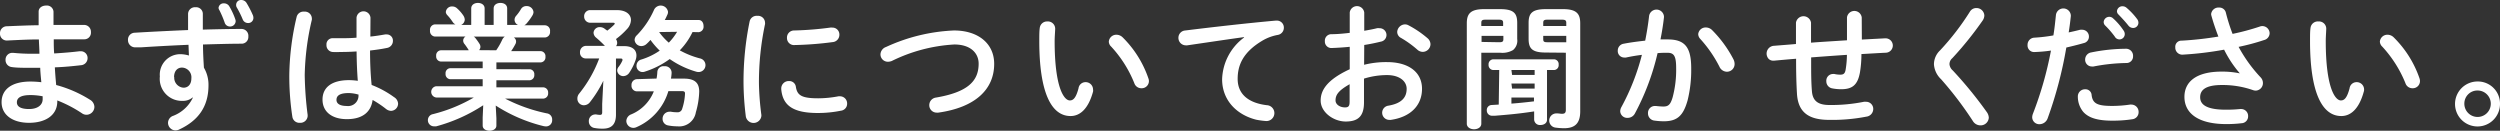 <svg xmlns="http://www.w3.org/2000/svg" viewBox="0 0 410.21 21.45"><rect x="0" y="0" width="410.21" height="21.45" fill="#333333" stroke="none"/><defs><style>.cls-1{fill:#fff;}</style></defs><g id="レイヤー_2" data-name="レイヤー 2"><g id="レイヤー_3" data-name="レイヤー 3"><path class="cls-1" d="M8.78,4.09h1.41c1.27,0,2.48,0,3.61,0a1.12,1.12,0,0,1,1.12,1.18A1.08,1.08,0,0,1,13.8,6.45c-.86,0-1.81,0-2.8,0l-2.18,0c0,.78,0,1.55.07,2.32,1.45-.09,2.86-.2,4.14-.36h.17a1.1,1.1,0,0,1,1.17,1.13,1.16,1.16,0,0,1-1.08,1.16C12,10.85,10.5,11,9,11.05c.05,1,.13,1.93.22,2.9a20.08,20.08,0,0,1,5.52,2.4,1.41,1.41,0,0,1,.75,1.19,1.31,1.31,0,0,1-1.3,1.29,1.25,1.25,0,0,1-.74-.24A21.08,21.08,0,0,0,9.4,16.48v.15c0,2.38-2.07,3.52-4.62,3.52C2,20.15.26,18.81.26,16.77S1.85,13.38,5,13.38a15.6,15.6,0,0,1,1.78.11c-.07-.79-.16-1.59-.18-2.36H5.35c-1.32,0-2.67,0-3.44-.13a1.14,1.14,0,0,1-1-1.16A1.11,1.11,0,0,1,2,8.67h.15a30.17,30.17,0,0,0,3.17.15H6.47c0-.79-.07-1.56-.09-2.35-1.87,0-3.7.11-5.24.18A1.11,1.11,0,0,1,0,5.48,1.12,1.12,0,0,1,1.1,4.31c1.54-.06,3.37-.15,5.24-.17V1.91c0-.66.61-1,1.23-1a1.09,1.09,0,0,1,1.21,1ZM7,16.28V15.8a10.47,10.47,0,0,0-2-.2c-1.72,0-2.23.53-2.23,1.19s.57,1.1,2,1.1S7,17.21,7,16.28Z"/><path class="cls-1" d="M31.59,16a2.4,2.4,0,0,1-1.62.55,3.62,3.62,0,0,1-3.74-4,3.36,3.36,0,0,1,3.41-3.66A5.19,5.19,0,0,1,31,9.11l-.07-1.76c-3,.13-5.35.26-7.83.42-.2,0-.64,0-.91,0A1.18,1.18,0,0,1,21,6.56a1.13,1.13,0,0,1,1.12-1.19c2.62-.16,5.68-.31,8.74-.44,0-.79,0-1.67,0-2.66a1.12,1.12,0,0,1,1.23-1.08,1.09,1.09,0,0,1,1.19,1.05V4.86c2.24-.06,4.42-.11,6.33-.11A1.13,1.13,0,0,1,40.75,6a1.1,1.1,0,0,1-1.06,1.17c-1.94,0-4.11.07-6.38.13,0,1.28.07,2.53.15,3.81A5.53,5.53,0,0,1,34.21,14c0,3.48-1.67,5.79-4.79,7.24a1.36,1.36,0,0,1-.62.16,1.26,1.26,0,0,1-1.23-1.24A1.23,1.23,0,0,1,28.43,19a5.93,5.93,0,0,0,3.23-3Zm-3-3.35a1.64,1.64,0,0,0,1.52,1.74c.74,0,1.29-.53,1.29-1.54a1.59,1.59,0,0,0-1.54-1.76C29.09,11.09,28.56,11.68,28.56,12.65ZM35.86,1.3a.82.82,0,0,1,.88-.75A1,1,0,0,1,37.6,1a11.18,11.18,0,0,1,1,2.14,1,1,0,0,1,.07.33.91.91,0,0,1-.95.88.9.9,0,0,1-.86-.66A16.89,16.89,0,0,0,36,1.67.77.77,0,0,1,35.86,1.3ZM38.75.73A.79.79,0,0,1,39.6,0a1,1,0,0,1,.84.46A16.58,16.58,0,0,1,41.5,2.51a1.21,1.21,0,0,1,.08.44.84.84,0,0,1-.88.83.94.94,0,0,1-.88-.61,15.53,15.53,0,0,0-1-2A.82.82,0,0,1,38.75.73Z"/><path class="cls-1" d="M49.9,1.91A1.15,1.15,0,0,1,51.17,3a1,1,0,0,1,0,.24A42.33,42.33,0,0,0,50,12.32a57.23,57.23,0,0,0,.48,6.54c0,.06,0,.13,0,.19a1.19,1.19,0,0,1-1.27,1.1,1.16,1.16,0,0,1-1.24-1,43.92,43.92,0,0,1-.5-6.87,43.35,43.35,0,0,1,1.21-9.53A1.15,1.15,0,0,1,49.9,1.91ZM60.77,6c.85-.08,1.67-.22,2.42-.35a1.47,1.47,0,0,1,.28,0,1,1,0,0,1,1,1.06,1.16,1.16,0,0,1-1,1.16c-.86.18-1.8.31-2.75.42,0,1.89.07,3.78.26,5.65a15.79,15.79,0,0,1,3.68,2A1.32,1.32,0,0,1,65.32,17a1.19,1.19,0,0,1-1.16,1.19,1.4,1.4,0,0,1-.84-.33,16.58,16.58,0,0,0-2.18-1.46c-.24,1.83-1.49,3.15-4.22,3.15-2.47,0-4-1.23-4-3.21s1.48-3.19,4.34-3.19a10.68,10.68,0,0,1,1.45.11c-.13-1.61-.18-3.21-.2-4.82-1,.07-1.87.09-2.73.09a9.32,9.32,0,0,1-1.21,0,1.1,1.1,0,0,1-1-1.16,1,1,0,0,1,1.06-1.1c.39,0,.77,0,1.16,0,.86,0,1.76,0,2.71-.09V2.9a1.15,1.15,0,0,1,2.29,0Zm-2,9.51a5.88,5.88,0,0,0-1.56-.24c-1.54,0-2,.48-2,1.12s.6,1,1.7,1A1.7,1.7,0,0,0,58.81,15.47Z"/><path class="cls-1" d="M72.36,10.1a.83.83,0,0,1-.79-.92.83.83,0,0,1,.79-.93h4.53l0-.06c-.22-.34-.42-.64-.64-.93A.9.9,0,0,1,76,6.69.79.79,0,0,1,76.38,6h-5a.89.89,0,0,1-.82-1,.88.88,0,0,1,.82-1h3.34a1.14,1.14,0,0,1-.46-.42,8.29,8.29,0,0,0-.84-1.07A.9.9,0,0,1,73.15,2a1,1,0,0,1,1.08-.94,1.14,1.14,0,0,1,.81.35A6.08,6.08,0,0,1,76,2.51a1.35,1.35,0,0,1,.26.72,1,1,0,0,1-.59.86h1.65V1.39c0-.62.55-.91,1.1-.91s1.1.29,1.1.91v2.7H81V1.39c0-.62.55-.91,1.12-.91s1.1.29,1.1.91v2.7H85a.93.93,0,0,1-.57-.83,1,1,0,0,1,.24-.64,7.18,7.18,0,0,0,.81-1.12A1,1,0,0,1,86.42,1a1.09,1.09,0,0,1,1.12,1,1.21,1.21,0,0,1-.17.52,8.87,8.87,0,0,1-1,1.37,1.23,1.23,0,0,1-.35.26h3.39a.87.87,0,0,1,.84,1,.88.88,0,0,1-.84,1H84.31a.78.78,0,0,1,.37.66.89.89,0,0,1-.13.46,10.71,10.71,0,0,1-.68,1.12h4.84a.83.83,0,0,1,.79.93.83.83,0,0,1-.79.92H81.45v1.12H86.9a.8.8,0,0,1,.77.9.82.82,0,0,1-.77.91H81.45v1.16h7.67a.84.84,0,0,1,.82.93.84.84,0,0,1-.82.92H82.88a26.42,26.42,0,0,0,6.84,2.42,1,1,0,0,1,.88,1.06,1,1,0,0,1-1.06,1.08,2.71,2.71,0,0,1-.37-.05,25.71,25.71,0,0,1-7.83-3.37l.11,2.09V20.6c0,.57-.55.85-1.13.85s-1.12-.28-1.12-.85V19.27l.09-2a26.74,26.74,0,0,1-7.72,3.46,2.63,2.63,0,0,1-.36,0,1,1,0,0,1-1-1,1,1,0,0,1,.82-1A25.46,25.46,0,0,0,77.75,16H71.59a.93.93,0,0,1,0-1.85H79.2V13H73.88a.83.83,0,0,1-.77-.91.81.81,0,0,1,.77-.9H79.2V10.1Zm9.06-1.85a11,11,0,0,0,1-1.76,1.3,1.3,0,0,1,.4-.48H77.73a.92.92,0,0,1,.22.17,9.33,9.33,0,0,1,.72,1,.94.94,0,0,1,.16.5.87.87,0,0,1-.22.55Z"/><path class="cls-1" d="M99,13.25a19.63,19.63,0,0,1-2.18,3.49,1.27,1.27,0,0,1-1,.53,1.06,1.06,0,0,1-1.08-1.05A1.24,1.24,0,0,1,95,15.4a20.74,20.74,0,0,0,3.32-5.81H96.07a.93.93,0,0,1-.9-1,1,1,0,0,1,.9-1.06h3.19c-.48-.5-.94-.92-1.43-1.34a1.11,1.11,0,0,1-.44-.81,1,1,0,0,1,1.06-.93,1.29,1.29,0,0,1,.77.27c.13.11.29.2.42.31a10.27,10.27,0,0,0,1.08-.93.41.41,0,0,0,.15-.24c0-.09-.11-.13-.33-.13H96.76a1,1,0,0,1-.91-1,1,1,0,0,1,.91-1.07h4.46c1.52,0,2.31.72,2.31,1.62a2.26,2.26,0,0,1-.66,1.5,12,12,0,0,1-1.8,1.63,1.22,1.22,0,0,1,.2.62.94.94,0,0,1-.18.54h1.34c1.37,0,2,.64,2,1.55a2.22,2.22,0,0,1-.16.79,8.89,8.89,0,0,1-1,2,1.21,1.21,0,0,1-1,.58,1,1,0,0,1-1-.91,1,1,0,0,1,.22-.59,4.85,4.85,0,0,0,.64-1.06.68.68,0,0,0,0-.17c0-.11-.11-.16-.35-.16h-.71v9.22c0,1.67-.81,2.29-2.15,2.29A6.92,6.92,0,0,1,97.55,21a1.08,1.08,0,0,1-.93-1.1,1.06,1.06,0,0,1,1-1.12.86.86,0,0,1,.22,0,4,4,0,0,0,.59.07c.27,0,.38-.09.38-.44V17.05Zm8.73-.36a7.7,7.7,0,0,0,.13-1.1,1,1,0,0,1,1.15-.92,1.07,1.07,0,0,1,1.19,1V12a6.51,6.51,0,0,1-.11.9l2.13,0c1.76,0,2.51.68,2.51,2.13a13.4,13.4,0,0,1-.55,3.39,2.76,2.76,0,0,1-3,2.31,8.34,8.34,0,0,1-1.56-.15,1.08,1.08,0,0,1-.9-1.08,1.14,1.14,0,0,1,1.14-1.17.78.78,0,0,1,.22,0,5.28,5.28,0,0,0,1,.09.77.77,0,0,0,.86-.59,9.08,9.08,0,0,0,.46-2.49c0-.28-.13-.39-.55-.39l-2.18,0a9.31,9.31,0,0,1-5.25,5.92,1.16,1.16,0,0,1-1.65-1,1.21,1.21,0,0,1,.79-1.1,6.76,6.76,0,0,0,3.72-3.78l-2.8,0a.91.91,0,0,1-.86-1,.93.93,0,0,1,.86-1Zm5.9-7.63a11.21,11.21,0,0,1-2.09,3,14,14,0,0,0,3.3,1.32,1.13,1.13,0,0,1-.2,2.24,1.48,1.48,0,0,1-.44-.07,14.83,14.83,0,0,1-4.31-2.06,14.19,14.19,0,0,1-4.07,2.06,1.1,1.1,0,0,1-.38.07,1,1,0,0,1-1-1.06,1.05,1.05,0,0,1,.81-1,11,11,0,0,0,3-1.45,12.9,12.9,0,0,1-1.52-1.76,6.68,6.68,0,0,1-.64.66,1.26,1.26,0,0,1-.84.35,1.1,1.1,0,0,1-1.12-1,1.07,1.07,0,0,1,.38-.79,14.14,14.14,0,0,0,2.79-4.12,1.21,1.21,0,0,1,2.31.29,1,1,0,0,1-.09.44c-.13.28-.26.59-.44.9h5.53c.57,0,.83.48.83,1a.89.89,0,0,1-.83,1Zm-5.48,0A10.13,10.13,0,0,0,109.74,7a9.43,9.43,0,0,0,1.36-1.78Z"/><path class="cls-1" d="M124.26,2.6a1.15,1.15,0,0,1,1.27,1.12,1.1,1.1,0,0,1,0,.24,45.85,45.85,0,0,0-1,9.73,44.69,44.69,0,0,0,.4,5.17c0,.06,0,.13,0,.17a1.29,1.29,0,0,1-2.55.09,47,47,0,0,1-.38-5.43,49,49,0,0,1,1-10.17A1.17,1.17,0,0,1,124.26,2.6Zm10,13.53a18,18,0,0,0,3.32-.33,1.18,1.18,0,0,1,.26,0A1.17,1.17,0,0,1,139,17a1.14,1.14,0,0,1-1,1.16,18.78,18.78,0,0,1-3.81.38c-4.07,0-5.76-1.23-6-3.9v-.11a1.22,1.22,0,0,1,1.27-1.23,1.08,1.08,0,0,1,1.13.95C130.81,15.62,131.5,16.13,134.25,16.13Zm2.29-11.6a1.13,1.13,0,0,1,1.18,1.17,1.2,1.2,0,0,1-1.12,1.21,55.66,55.66,0,0,1-6.2.48,1.15,1.15,0,0,1-1.28-1.18A1.16,1.16,0,0,1,130.31,5a53.48,53.48,0,0,0,6.05-.49Z"/><path class="cls-1" d="M156.53,5c3.94,0,6.6,2.11,6.6,5.48,0,4.2-3.12,7.15-9.17,8a1.23,1.23,0,0,1-.27,0,1.21,1.21,0,0,1-1.21-1.26,1.25,1.25,0,0,1,1.1-1.21c5.15-.88,7-2.66,7-5.56,0-1.7-1.28-3.15-4-3.15A26.5,26.5,0,0,0,146.34,10a1.69,1.69,0,0,1-.63.13,1.21,1.21,0,0,1-1.24-1.21,1.34,1.34,0,0,1,.91-1.21A29.51,29.51,0,0,1,156.53,5Z"/><path class="cls-1" d="M171.84,3.52a1.2,1.2,0,0,1,1.3,1.17c0,.3-.09,1.38-.09,2.06,0,7.71,1.57,9.73,2.49,9.73.53,0,1-.35,1.43-2a1.15,1.15,0,0,1,1.12-1,1.21,1.21,0,0,1,1.26,1.19,1,1,0,0,1,0,.37c-.81,2.95-2.22,4-3.69,4-3.19,0-5.13-3.94-5.13-12.3,0-1,0-1.67.09-2.24A1.2,1.2,0,0,1,171.84,3.52Zm16.59,9.33a1.24,1.24,0,0,1,.09.46,1.18,1.18,0,0,1-1.23,1.17,1.21,1.21,0,0,1-1.17-.84,19.5,19.5,0,0,0-3.8-6,1.15,1.15,0,0,1-.38-.82,1.23,1.23,0,0,1,1.26-1.12,1.46,1.46,0,0,1,1,.42A17.35,17.35,0,0,1,188.43,12.85Z"/><path class="cls-1" d="M204.12,6.09c-2.64.36-6.14.89-9.31,1.35a.9.9,0,0,1-.22,0,1.22,1.22,0,0,1-1.23-1.25A1.2,1.2,0,0,1,194.5,5c4.58-.57,10.26-1.21,14.83-1.62h.14a1.14,1.14,0,0,1,1.19,1.16,1.19,1.19,0,0,1-1,1.19,7.58,7.58,0,0,0-2.42.88c-3.43,2-4.16,4.25-4.16,6.34,0,2.44,1.7,3.94,4.78,4.31a1.3,1.3,0,0,1-.11,2.6,12.89,12.89,0,0,1-1.63-.22c-3.26-.82-5.59-3.24-5.59-6.63a8.86,8.86,0,0,1,3.61-6.86Z"/><path class="cls-1" d="M223.83,10.63a14.74,14.74,0,0,1,3.76-.44c3.52,0,5.74,1.63,5.74,4.38s-1.91,4.64-5.12,5.1a1,1,0,0,1-.24,0,1.17,1.17,0,0,1-.16-2.33c2.16-.37,3-1.34,3-2.77,0-1.21-1.13-2.25-3.22-2.25a12.74,12.74,0,0,0-3.78.58v3.91c0,2.29-1,3.13-3,3.13s-4.11-1.52-4.11-3.44c0-1.6.92-3.36,4.77-5.14V7.68c-1.1.11-2.15.17-3,.2a1.06,1.06,0,0,1-1.08-1.13,1.06,1.06,0,0,1,1.08-1.14c.88,0,1.93-.09,3-.22V2.05a1.2,1.2,0,0,1,2.38,0v3c.75-.13,1.47-.26,2.09-.42a1.33,1.33,0,0,1,.4,0,1.12,1.12,0,0,1,1.16,1.12,1.1,1.1,0,0,1-.92,1.08c-.82.2-1.74.4-2.73.55Zm-2.38,3.19c-1.91,1.08-2.31,1.8-2.31,2.66,0,.7.79,1.17,1.61,1.14.64,0,.7-.41.7-1Zm12.76-7.57a1.34,1.34,0,0,1,.51,1,1.28,1.28,0,0,1-1.27,1.26,1.34,1.34,0,0,1-.91-.38,16.67,16.67,0,0,0-2.66-1.91,1.11,1.11,0,0,1-.62-1A1.32,1.32,0,0,1,230.52,4a1.18,1.18,0,0,1,.59.15A16.45,16.45,0,0,1,234.21,6.25Z"/><path class="cls-1" d="M243.06,8.65V20.29c0,.61-.6.92-1.19.92s-1.19-.31-1.19-.92V3.83c0-1.54.57-2.33,2.82-2.33h2.66c2.24,0,2.79.7,2.79,2.26V6.4a2,2,0,0,1-.68,1.81,3.45,3.45,0,0,1-2.11.44Zm3.58-4.91c0-.37-.15-.51-.68-.51h-2.24c-.53,0-.66.14-.66.51v.53h3.58ZM246,6.93c.53,0,.68-.11.68-.51V5.88h-3.58v1Zm0,4.56H245a.81.81,0,0,1-.75-.88.81.81,0,0,1,.75-.88h10a.79.79,0,0,1,.75.88.79.79,0,0,1-.75.88h-1.16v8.16c0,.57-.53.86-1.06.86a.94.94,0,0,1-1.05-.86V18.28c-2.45.38-4.43.55-6.43.71l-.5,0a.85.85,0,0,1-.84-.88.82.82,0,0,1,.79-.88l1.17-.07Zm2.11.81h3.7v-.81H248Zm0,2.24h3.7v-.83H248ZM248,17c1.23-.09,2.46-.22,3.7-.37V16H248Zm5.63-8.38c-2.26,0-2.81-.68-2.81-2.25V3.76c0-1.56.55-2.26,2.81-2.26h2.86c2.23,0,2.8.79,2.8,2.33V18.26c0,2-.88,2.78-2.66,2.78a11.38,11.38,0,0,1-1.46-.11,1.17,1.17,0,0,1,.13-2.32l.22,0c.31,0,.51.06.78.06.44,0,.63-.15.63-.66V8.65ZM257,3.74c0-.37-.15-.51-.68-.51h-2.44c-.53,0-.66.14-.66.51v.53H257Zm0,2.14h-3.78v.54c0,.4.13.51.66.51H257Z"/><path class="cls-1" d="M268.25,18.64a1.34,1.34,0,0,1-1.19.7,1.14,1.14,0,0,1-1.21-1.1,1.49,1.49,0,0,1,.2-.68A37.14,37.14,0,0,0,269.41,9c-.9.11-1.78.26-2.61.44a1.42,1.42,0,0,1-.29,0,1.06,1.06,0,0,1-1.06-1.12,1.14,1.14,0,0,1,1-1.15c1.13-.22,2.34-.37,3.5-.5.27-1.35.49-2.71.64-4.05a1.23,1.23,0,0,1,2.44.06v.16c-.13,1.18-.33,2.42-.57,3.63.44,0,.84,0,1.19,0,2.82,0,3.85,1.28,3.85,4.74a20.66,20.66,0,0,1-.59,5.25c-.71,2.53-1.7,3.44-3.92,3.44a11.09,11.09,0,0,1-1.5-.11,1.18,1.18,0,0,1-1.08-1.19,1.13,1.13,0,0,1,1.13-1.21l.17,0a11.45,11.45,0,0,0,1.21.09c.77,0,1.17-.24,1.54-1.54a17.44,17.44,0,0,0,.57-4.78c0-2-.37-2.5-1.43-2.5-.48,0-1,0-1.62.06A39.91,39.91,0,0,1,268.25,18.64Zm16.19-8.89a1.71,1.71,0,0,1,.18.75,1.26,1.26,0,0,1-1.28,1.27,1.37,1.37,0,0,1-1.21-.83A20.66,20.66,0,0,0,279,6.4a1.21,1.21,0,0,1-.35-.79,1.21,1.21,0,0,1,1.27-1.1,1.44,1.44,0,0,1,1,.42A19.43,19.43,0,0,1,284.44,9.75Z"/><path class="cls-1" d="M305.5,6.49l3.78-.2h.09a1.18,1.18,0,0,1,.06,2.36c-1.32.06-2.64.15-4,.22a18.29,18.29,0,0,1-.24,3c-.37,2.07-1.25,2.77-3.08,2.77a7.59,7.59,0,0,1-1.52-.15,1.17,1.17,0,0,1-.92-1.17,1.1,1.1,0,0,1,1.1-1.18.82.82,0,0,1,.22,0,4.24,4.24,0,0,0,1,.11c.51,0,.73-.2.84-.77A15.2,15.2,0,0,0,303.05,9c-2,.13-3.91.27-5.87.42v.35c0,2.16,0,3.65.13,5.22s1,2.24,2.88,2.24a27.31,27.31,0,0,0,5.66-.53,1.86,1.86,0,0,1,.33,0,1.17,1.17,0,0,1,1.19,1.21,1.27,1.27,0,0,1-1.13,1.23,29.22,29.22,0,0,1-6.07.53c-3.21,0-5.15-1.08-5.32-4.36-.09-1.56-.14-3.19-.14-5.43V9.64c-1.18.09-2.37.2-3.56.31H291a1,1,0,0,1-1-.6,1.28,1.28,0,0,1,1-1.83c1.23-.1,2.46-.19,3.69-.3V3.72a1.25,1.25,0,0,1,2.47,0V7c2-.15,3.94-.26,5.9-.39V2.86a1.22,1.22,0,0,1,2.42,0Z"/><path class="cls-1" d="M324.28,1.32a1.29,1.29,0,0,1,1.32,1.23,1.57,1.57,0,0,1-.26.79,56.64,56.64,0,0,1-5,6.21,1.29,1.29,0,0,0-.46,1,1.52,1.52,0,0,0,.53,1A66.44,66.44,0,0,1,326,18.39a1.69,1.69,0,0,1,.33.91,1.34,1.34,0,0,1-1.39,1.27,1.45,1.45,0,0,1-1.23-.72A58,58,0,0,0,318.5,13a3.7,3.7,0,0,1-1.17-2.44,3.16,3.16,0,0,1,1-2.29,41.85,41.85,0,0,0,4.89-6.34A1.22,1.22,0,0,1,324.28,1.32Z"/><path class="cls-1" d="M333.79,8.54a1.07,1.07,0,0,1-1.1-1.15,1.16,1.16,0,0,1,1.12-1.21,26.5,26.5,0,0,0,3.12-.37c.2-1.21.29-2.18.42-3.39a1.23,1.23,0,0,1,2.44.09v.13c-.11,1.06-.22,1.85-.35,2.68.62-.13,1.26-.28,1.89-.44a1.86,1.86,0,0,1,.33,0A1.11,1.11,0,0,1,342.76,6a1.07,1.07,0,0,1-.85,1.07c-1,.29-2,.53-2.86.73A66.83,66.83,0,0,1,336,19.38a1.44,1.44,0,0,1-1.34,1,1.16,1.16,0,0,1-1.21-1.12,1.81,1.81,0,0,1,.13-.62,58.46,58.46,0,0,0,2.95-10.34A24.36,24.36,0,0,1,333.79,8.54Zm8.36,6.11a1,1,0,0,1,1.05.93c.16,1.41.95,1.8,3.35,1.8a19.74,19.74,0,0,0,2.95-.22.93.93,0,0,1,.24,0,1.19,1.19,0,0,1,1.17,1.23,1.15,1.15,0,0,1-1,1.17,21,21,0,0,1-3.3.24c-2.62,0-3.94-.53-4.77-1.43a3.93,3.93,0,0,1-.9-2.53A1.17,1.17,0,0,1,342.15,14.65ZM348.77,8A1.15,1.15,0,0,1,350,9.22a1.07,1.07,0,0,1-1.12,1.12,30.47,30.47,0,0,0-5.37.57.89.89,0,0,1-.27,0,1.1,1.1,0,0,1-1.1-1.15,1.18,1.18,0,0,1,1-1.16A29.69,29.69,0,0,1,348.77,8Zm-3.59-4.4a.92.92,0,0,1,.93-.84.88.88,0,0,1,.61.25A10.47,10.47,0,0,1,348.44,5a1,1,0,0,1,.2.59A.87.87,0,0,1,347,6a15.05,15.05,0,0,0-1.63-1.87A.83.83,0,0,1,345.18,3.63Zm2.18-1.76a.88.88,0,0,1,.93-.81,1,1,0,0,1,.66.26,11.15,11.15,0,0,1,1.69,1.8,1,1,0,0,1,.24.66.86.86,0,0,1-.88.84,1,1,0,0,1-.77-.4c-.5-.63-1.12-1.29-1.63-1.82A.75.75,0,0,1,347.36,1.87Z"/><path class="cls-1" d="M367.49,12a18.39,18.39,0,0,1-2.55-3.85,54.74,54.74,0,0,1-6.86.82,1.15,1.15,0,0,1-1.15-1.21A1,1,0,0,1,358,6.67,55.15,55.15,0,0,0,364,6c-.44-1.15-.83-2.29-1.14-3.41a1.28,1.28,0,0,1-.05-.27,1.21,1.21,0,0,1,1.3-1.08,1.09,1.09,0,0,1,1.12.84,29,29,0,0,0,1.1,3.48,38.83,38.83,0,0,0,4.43-1.19,1.14,1.14,0,0,1,.46-.09,1.2,1.2,0,0,1,1.19,1.19,1.18,1.18,0,0,1-.91,1.1,35.81,35.81,0,0,1-4.18,1.12,23.58,23.58,0,0,0,3.61,5,1.35,1.35,0,0,1,.38.93,1.23,1.23,0,0,1-1.21,1.25,1.44,1.44,0,0,1-.44-.09,15.09,15.09,0,0,0-5.09-.83c-2.66,0-3.56.81-3.56,2S362,18,365.25,18a22.51,22.51,0,0,0,2.31-.11h.15a1.14,1.14,0,0,1,1.17,1.19,1.12,1.12,0,0,1-1.08,1.14,20.33,20.33,0,0,1-2.51.14c-4.49,0-6.86-1.7-6.86-4.47,0-2.38,1.82-4.14,6.09-4.14a14,14,0,0,1,3,.29Z"/><path class="cls-1" d="M380.41,3.52a1.19,1.19,0,0,1,1.29,1.17c0,.3-.08,1.38-.08,2.06,0,7.71,1.56,9.73,2.48,9.73.53,0,1-.35,1.43-2a1.15,1.15,0,0,1,1.12-1,1.21,1.21,0,0,1,1.26,1.19,1,1,0,0,1-.05.37c-.81,2.95-2.22,4-3.69,4-3.19,0-5.13-3.94-5.13-12.3,0-1,0-1.67.09-2.24A1.21,1.21,0,0,1,380.41,3.52ZM397,12.85a1.43,1.43,0,0,1,.08.46,1.18,1.18,0,0,1-1.23,1.17,1.2,1.2,0,0,1-1.16-.84,19.72,19.72,0,0,0-3.81-6,1.19,1.19,0,0,1-.38-.82,1.23,1.23,0,0,1,1.26-1.12,1.44,1.44,0,0,1,1,.42A17.38,17.38,0,0,1,397,12.85Z"/><path class="cls-1" d="M410.21,17a3.69,3.69,0,1,1-3.67-3.63A3.63,3.63,0,0,1,410.21,17Zm-5.85,0a2.17,2.17,0,1,0,2.18-2.15A2.14,2.14,0,0,0,404.36,17Z"/></g></g></svg>